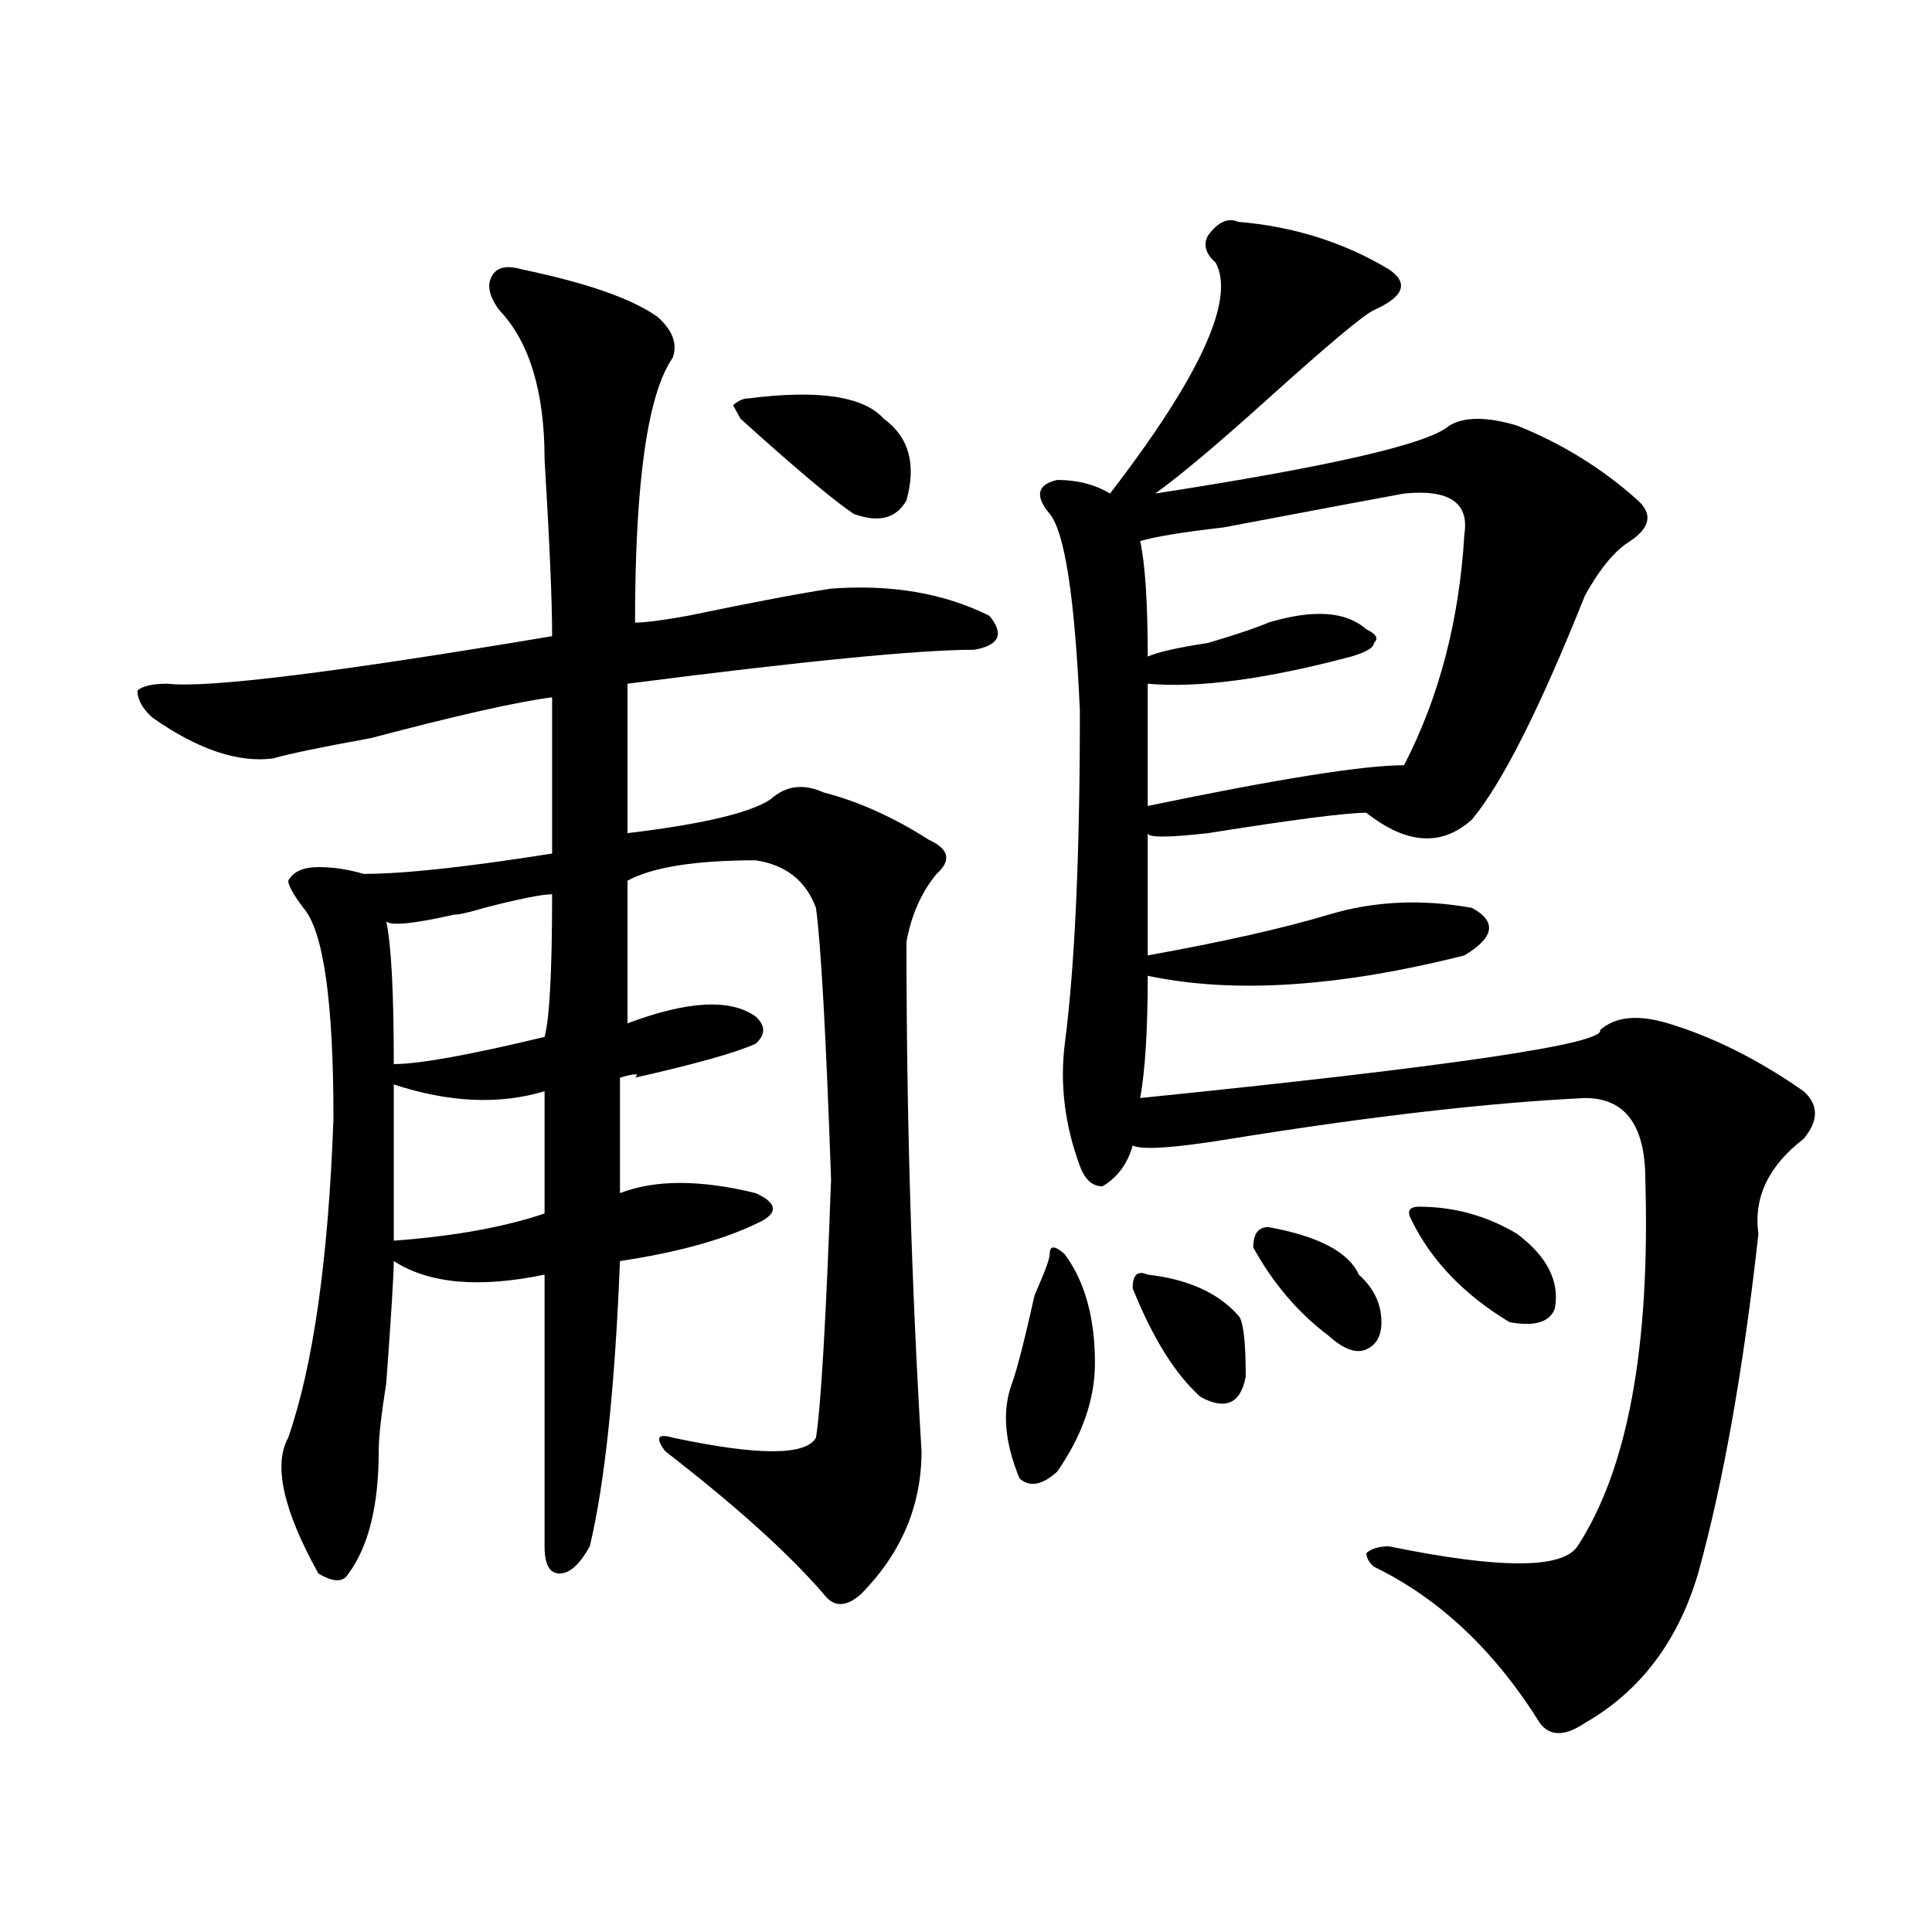 <?xml version="1.0" encoding="utf-8"?>
<!-- Generator: Adobe Illustrator 16.0.0, SVG Export Plug-In . SVG Version: 6.00 Build 0)  -->
<!DOCTYPE svg PUBLIC "-//W3C//DTD SVG 1.1//EN" "http://www.w3.org/Graphics/SVG/1.1/DTD/svg11.dtd">
<svg version="1.1" id="图层_1" xmlns="http://www.w3.org/2000/svg" xmlns:xlink="http://www.w3.org/1999/xlink" x="0px" y="0px"
	 width="1000px" height="1000px" viewBox="0 0 1000 1000" enable-background="new 0 0 1000 1000" xml:space="preserve">
<path d="M270.164,139.437c33.78,7.031,57.194,15.271,70.242,24.609c7.805,7.031,10.366,14.063,7.805,21.094
	c-13.048,18.787-19.512,64.49-19.512,137.109c5.183,0,14.269-1.154,27.316-3.516c33.78-7.031,58.535-11.7,74.145-14.063
	c31.219-2.307,58.535,2.362,81.949,14.063c7.805,9.393,5.183,15.271-7.805,17.578c-28.657,0-88.474,5.878-179.508,17.578
	c0,28.125,0,53.943,0,77.344c39.023-4.669,63.718-10.547,74.145-17.578c7.805-7.031,16.89-8.185,27.316-3.516
	c18.171,4.724,36.401,12.909,54.633,24.609c10.366,4.724,11.707,10.547,3.902,17.578c-7.805,9.393-13.048,21.094-15.609,35.156
	c0,89.099,2.562,176.99,7.805,263.672c0,28.125-10.427,52.734-31.219,73.828c-7.805,7.031-14.329,7.031-19.512,0
	c-18.231-21.094-45.548-45.703-81.949-73.828c-5.243-7.031-3.902-9.338,3.902-7.031c44.206,9.393,68.901,9.393,74.145,0
	c2.562-16.37,5.183-60.919,7.805-133.594c-2.622-74.982-5.243-121.838-7.805-140.625c-5.243-14.063-15.609-22.247-31.219-24.609
	c-31.219,0-53.353,3.516-66.34,10.547c0,21.094,0,45.703,0,73.828c31.219-11.7,53.292-12.854,66.34-3.516
	c5.183,4.724,5.183,9.393,0,14.063c-10.427,4.724-31.219,10.547-62.438,17.578c2.562-2.307,0-2.307-7.805,0
	c0,16.425,0,36.365,0,59.766c18.171-7.031,41.585-7.031,70.242,0c10.366,4.724,11.707,9.393,3.902,14.063
	c-18.231,9.393-42.926,16.425-74.145,21.094c-2.622,65.643-7.805,114.862-15.609,147.656c-5.243,9.393-10.427,14.063-15.609,14.063
	c-5.243,0-7.805-4.669-7.805-14.063c0-51.526,0-98.438,0-140.625c-33.841,7.031-59.876,4.724-78.047-7.031
	c0,7.031-1.341,28.125-3.902,63.281c-2.622,16.425-3.902,28.125-3.902,35.156c0,28.125-5.243,49.219-15.609,63.281
	c-2.622,4.669-7.805,4.669-15.609,0c-18.231-32.794-23.414-56.25-15.609-70.313c12.987-37.463,20.792-92.56,23.414-165.234
	c0-60.919-5.243-97.229-15.609-108.984c-5.243-7.031-7.805-11.7-7.805-14.063c2.562-4.669,7.805-7.031,15.609-7.031
	s15.609,1.208,23.414,3.516c20.792,0,53.292-3.516,97.559-10.547c0-28.125,0-55.042,0-80.859
	c-18.231,2.362-49.45,9.393-93.656,21.094c-26.036,4.724-42.926,8.24-50.73,10.547c-18.231,2.362-39.023-4.669-62.438-21.094
	c-5.243-4.669-7.805-9.338-7.805-14.063c2.562-2.307,7.805-3.516,15.609-3.516c20.792,2.362,87.132-5.823,199.02-24.609
	c0-18.732-1.341-49.219-3.902-91.406c0-35.156-7.805-60.919-23.414-77.344c-5.243-7.031-6.524-12.854-3.902-17.578
	C257.116,138.284,262.359,137.13,270.164,139.437z M285.773,462.875c-5.243,0-16.95,2.362-35.121,7.031
	c-7.805,2.362-13.048,3.516-15.609,3.516c-20.853,4.724-32.56,5.878-35.121,3.516c2.562,11.755,3.902,36.365,3.902,73.828
	c12.987,0,39.023-4.669,78.047-14.063C284.433,527.365,285.773,502.755,285.773,462.875z M203.824,561.312
	c0,25.818,0,52.734,0,80.859c31.219-2.307,57.194-7.031,78.047-14.063c0-23.401,0-44.495,0-63.281
	C258.457,571.859,232.421,570.706,203.824,561.312z M387.234,206.234c36.401-4.669,59.815-1.154,70.242,10.547
	c12.987,9.393,16.89,23.456,11.707,42.188c-5.243,9.393-14.329,11.755-27.316,7.031c-10.427-7.031-29.938-23.401-58.535-49.219
	l-3.902-7.031C381.991,207.443,384.612,206.234,387.234,206.234z M551.133,649.203c10.366,14.063,15.609,32.849,15.609,56.25
	c0,18.787-6.524,37.518-19.512,56.25c-7.805,7.031-14.329,8.24-19.512,3.516c-7.805-18.732-9.146-35.156-3.902-49.219
	c2.562-7.031,6.464-22.247,11.707-45.703c5.183-11.7,7.805-18.732,7.805-21.094C543.328,644.534,545.89,644.534,551.133,649.203z
	 M640.887,114.828c28.597,2.362,54.633,10.547,78.047,24.609c10.366,7.031,7.805,14.063-7.805,21.094
	c-5.243,2.362-23.414,17.578-54.633,45.703c-26.036,23.456-45.548,39.88-58.535,49.219c91.034-14.063,141.765-25.763,152.191-35.156
	c7.805-4.669,19.512-4.669,35.121,0c23.414,9.393,44.206,22.302,62.438,38.672c7.805,7.031,6.464,14.063-3.902,21.094
	c-7.805,4.724-15.609,14.063-23.414,28.125c-23.414,58.612-42.926,97.284-58.535,116.016c-15.609,14.063-33.841,12.909-54.633-3.516
	c-10.427,0-37.743,3.516-81.949,10.547c-20.853,2.362-31.219,2.362-31.219,0c0,23.456,0,44.55,0,63.281
	c39.023-7.031,70.242-14.063,93.656-21.094s48.108-8.185,74.145-3.516c12.987,7.031,11.707,15.271-3.902,24.609
	c-65.06,16.425-119.692,19.94-163.898,10.547c0,28.125-1.341,49.219-3.902,63.281c161.276-16.37,240.604-28.125,238.043-35.156
	c7.805-7.031,19.512-8.185,35.121-3.516c23.414,7.031,46.828,18.787,70.242,35.156c7.805,7.031,7.805,15.271,0,24.609
	c-18.231,14.063-26.036,30.487-23.414,49.219c-7.805,70.313-18.231,128.925-31.219,175.781
	c-10.427,35.156-29.938,60.919-58.535,77.344c-10.427,7.031-18.231,7.031-23.414,0c-23.414-37.518-52.071-64.49-85.852-80.859
	c-2.622-2.307-3.902-4.669-3.902-7.031c2.562-2.307,6.464-3.516,11.707-3.516c57.194,11.755,89.754,11.755,97.559,0
	c25.976-39.825,37.683-103.107,35.121-189.844c0-28.125-10.427-42.188-31.219-42.188c-49.45,2.362-110.606,9.393-183.41,21.094
	c-28.657,4.724-45.548,5.878-50.73,3.516c-2.622,9.393-7.805,16.425-15.609,21.094c-5.243,0-9.146-3.516-11.707-10.547
	c-7.805-21.094-10.427-42.188-7.805-63.281c5.183-39.825,7.805-97.229,7.805-172.266c-2.622-58.557-7.805-92.56-15.609-101.953
	c-7.805-9.338-6.524-15.216,3.902-17.578c10.366,0,19.512,2.362,27.316,7.031c46.828-60.919,64.999-100.745,54.633-119.531
	c-5.243-4.669-6.524-9.338-3.902-14.063C630.46,114.828,635.644,112.521,640.887,114.828z M594.059,659.75
	c20.792,2.362,36.401,9.393,46.828,21.094c2.562,2.362,3.902,12.909,3.902,31.641c-2.622,14.063-10.427,17.578-23.414,10.547
	c-13.048-11.7-24.755-30.432-35.121-56.25C586.254,659.75,588.815,657.443,594.059,659.75z M726.738,255.453
	c-13.048,2.362-44.267,8.24-93.656,17.578c-20.853,2.362-35.121,4.724-42.926,7.031c2.562,11.755,3.902,31.641,3.902,59.766
	c5.183-2.307,15.609-4.669,31.219-7.031c15.609-4.669,25.976-8.185,31.219-10.547c23.414-7.031,40.304-5.823,50.73,3.516
	c5.183,2.362,6.464,4.724,3.902,7.031c0,2.362-3.902,4.724-11.707,7.031c-44.267,11.755-79.388,16.425-105.363,14.063
	c0,23.456,0,44.55,0,63.281c67.62-14.063,111.827-21.094,132.68-21.094c18.171-35.156,28.597-74.982,31.219-119.531
	C760.519,260.177,750.152,253.146,726.738,255.453z M656.496,635.14c25.976,4.724,41.585,12.909,46.828,24.609
	c7.805,7.031,11.707,15.271,11.707,24.609c0,7.031-2.622,11.755-7.805,14.063c-5.243,2.362-11.707,0-19.512-7.031
	c-15.609-11.7-28.657-26.917-39.023-45.703C648.691,638.656,651.253,635.14,656.496,635.14z M734.543,624.594
	c18.171,0,35.121,4.724,50.73,14.063c15.609,11.755,22.073,24.609,19.512,38.672c-2.622,7.031-10.427,9.393-23.414,7.031
	c-23.414-14.063-40.364-31.641-50.73-52.734C728.019,626.956,729.3,624.594,734.543,624.594z"/>
</svg>

